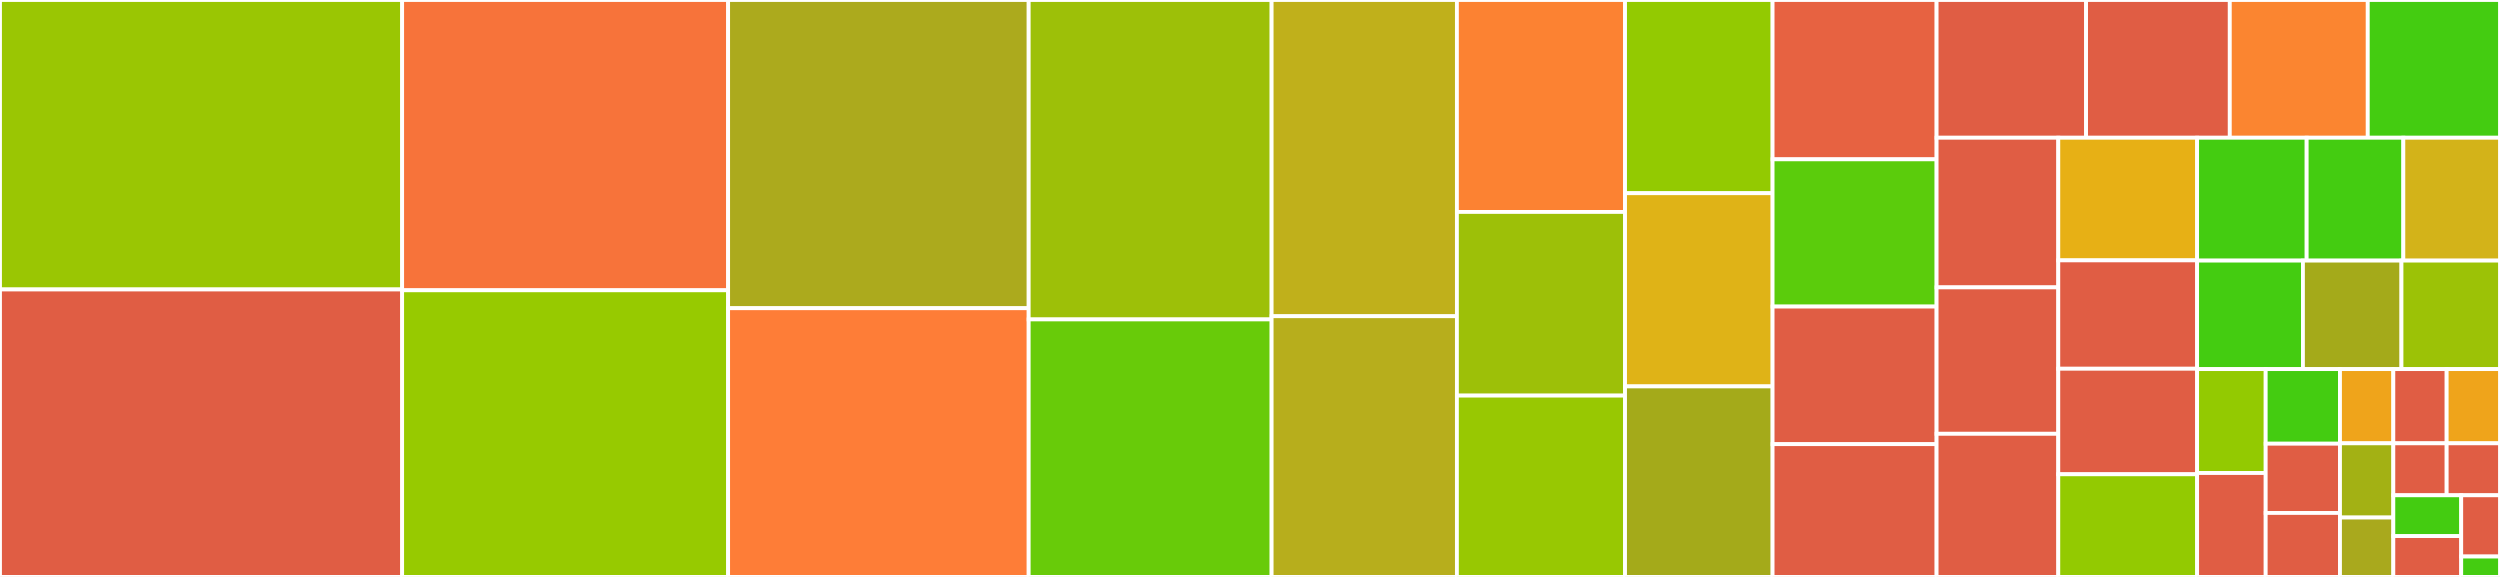 <svg baseProfile="full" width="650" height="150" viewBox="0 0 650 150" version="1.1"
xmlns="http://www.w3.org/2000/svg" xmlns:ev="http://www.w3.org/2001/xml-events"
xmlns:xlink="http://www.w3.org/1999/xlink">

<rect x="0" y="0" width="650" height="150" fill="#333333" stroke="none"/>

<style>rect.s{mask:url(#mask);}</style>
<defs>
  <pattern id="white" width="4" height="4" patternUnits="userSpaceOnUse" patternTransform="rotate(45)">
    <rect width="2" height="2" transform="translate(0,0)" fill="white"></rect>
  </pattern>
  <mask id="mask">
    <rect x="0" y="0" width="100%" height="100%" fill="url(#white)"></rect>
  </mask>
</defs>

<rect x="0" y="0" width="104.557" height="75.256" fill="#9ac603" stroke="white" stroke-width="1" class=" tooltipped" data-content="report_participants.R"><title>report_participants.R</title></rect>
<rect x="0" y="75.256" width="104.557" height="74.744" fill="#e05d44" stroke="white" stroke-width="1" class=" tooltipped" data-content="cite_easystats.R"><title>cite_easystats.R</title></rect>
<rect x="104.557" y="0" width="84.752" height="75.474" fill="#f7733a" stroke="white" stroke-width="1" class=" tooltipped" data-content="report.data.frame.R"><title>report.data.frame.R</title></rect>
<rect x="104.557" y="75.474" width="84.752" height="74.526" fill="#97ca00" stroke="white" stroke-width="1" class=" tooltipped" data-content="report.lm.R"><title>report.lm.R</title></rect>
<rect x="189.308" y="0" width="78.15" height="80.137" fill="#acaa1d" stroke="white" stroke-width="1" class=" tooltipped" data-content="report_sample.R"><title>report_sample.R</title></rect>
<rect x="189.308" y="80.137" width="78.15" height="69.863" fill="#fe7d37" stroke="white" stroke-width="1" class=" tooltipped" data-content="report.bayesfactor_models.R"><title>report.bayesfactor_models.R</title></rect>
<rect x="267.458" y="0" width="63.162" height="83.051" fill="#9dc008" stroke="white" stroke-width="1" class=" tooltipped" data-content="report.htest.R"><title>report.htest.R</title></rect>
<rect x="267.458" y="83.051" width="63.162" height="66.949" fill="#68cb09" stroke="white" stroke-width="1" class=" tooltipped" data-content="report.numeric.R"><title>report.numeric.R</title></rect>
<rect x="330.62" y="0" width="48.175" height="82.222" fill="#c0b01b" stroke="white" stroke-width="1" class=" tooltipped" data-content="report.aov.R"><title>report.aov.R</title></rect>
<rect x="330.62" y="82.222" width="48.175" height="67.778" fill="#b7ae1c" stroke="white" stroke-width="1" class=" tooltipped" data-content="report_performance.R"><title>report_performance.R</title></rect>
<rect x="378.795" y="0" width="43.714" height="55.102" fill="#fc8232" stroke="white" stroke-width="1" class=" tooltipped" data-content="report.character.R"><title>report.character.R</title></rect>
<rect x="378.795" y="55.102" width="43.714" height="47.755" fill="#9dc008" stroke="white" stroke-width="1" class=" tooltipped" data-content="report.sessionInfo.R"><title>report.sessionInfo.R</title></rect>
<rect x="378.795" y="102.857" width="43.714" height="47.143" fill="#98c802" stroke="white" stroke-width="1" class=" tooltipped" data-content="report_htest_chi2.R"><title>report_htest_chi2.R</title></rect>
<rect x="422.509" y="0" width="38.361" height="50.233" fill="#93ca01" stroke="white" stroke-width="1" class=" tooltipped" data-content="report.stanreg.R"><title>report.stanreg.R</title></rect>
<rect x="422.509" y="50.233" width="38.361" height="50.233" fill="#dfb317" stroke="white" stroke-width="1" class=" tooltipped" data-content="report.factor.R"><title>report.factor.R</title></rect>
<rect x="422.509" y="100.465" width="38.361" height="49.535" fill="#a4aa1a" stroke="white" stroke-width="1" class=" tooltipped" data-content="report_parameters.R"><title>report_parameters.R</title></rect>
<rect x="460.87" y="0" width="42.643" height="41.423" fill="#e76241" stroke="white" stroke-width="1" class=" tooltipped" data-content="report_htest_fisher.R"><title>report_htest_fisher.R</title></rect>
<rect x="460.87" y="41.423" width="42.643" height="38.285" fill="#5bcc0c" stroke="white" stroke-width="1" class=" tooltipped" data-content="report_htest_ttest.R"><title>report_htest_ttest.R</title></rect>
<rect x="460.87" y="79.707" width="42.643" height="35.774" fill="#e05d44" stroke="white" stroke-width="1" class=" tooltipped" data-content="format_model.R"><title>format_model.R</title></rect>
<rect x="460.87" y="115.481" width="42.643" height="34.519" fill="#e05d44" stroke="white" stroke-width="1" class=" tooltipped" data-content="report_effectsize.R"><title>report_effectsize.R</title></rect>
<rect x="503.514" y="0" width="38.864" height="35.81" fill="#e05d44" stroke="white" stroke-width="1" class=" tooltipped" data-content="report_table.R"><title>report_table.R</title></rect>
<rect x="542.377" y="0" width="37.369" height="35.81" fill="#e05d44" stroke="white" stroke-width="1" class=" tooltipped" data-content="utils_grouped_df.R"><title>utils_grouped_df.R</title></rect>
<rect x="579.746" y="0" width="35.874" height="35.81" fill="#fb8530" stroke="white" stroke-width="1" class=" tooltipped" data-content="report_info.R"><title>report_info.R</title></rect>
<rect x="615.621" y="0" width="34.379" height="35.81" fill="#4c1" stroke="white" stroke-width="1" class=" tooltipped" data-content="report.lavaan.R"><title>report.lavaan.R</title></rect>
<rect x="503.514" y="35.81" width="31.641" height="38.909" fill="#e05d44" stroke="white" stroke-width="1" class=" tooltipped" data-content="report.compare_performance.R"><title>report.compare_performance.R</title></rect>
<rect x="503.514" y="74.719" width="31.641" height="38.063" fill="#e05d44" stroke="white" stroke-width="1" class=" tooltipped" data-content="report.compare.loo.R"><title>report.compare.loo.R</title></rect>
<rect x="503.514" y="112.783" width="31.641" height="37.217" fill="#e05d44" stroke="white" stroke-width="1" class=" tooltipped" data-content="report_htest_kruskal.R"><title>report_htest_kruskal.R</title></rect>
<rect x="535.155" y="35.81" width="36.094" height="31.884" fill="#e7b015" stroke="white" stroke-width="1" class=" tooltipped" data-content="report_htest_friedman.R"><title>report_htest_friedman.R</title></rect>
<rect x="535.155" y="67.694" width="36.094" height="28.177" fill="#e05d44" stroke="white" stroke-width="1" class=" tooltipped" data-content="report.BFBayesFactor.R"><title>report.BFBayesFactor.R</title></rect>
<rect x="535.155" y="95.871" width="36.094" height="27.435" fill="#e05d44" stroke="white" stroke-width="1" class=" tooltipped" data-content="report.test_performance.R"><title>report.test_performance.R</title></rect>
<rect x="535.155" y="123.306" width="36.094" height="26.694" fill="#93ca01" stroke="white" stroke-width="1" class=" tooltipped" data-content="format_algorithm.R"><title>format_algorithm.R</title></rect>
<rect x="571.249" y="35.81" width="28.484" height="31.946" fill="#4c1" stroke="white" stroke-width="1" class=" tooltipped" data-content="utils_combine_tables.R"><title>utils_combine_tables.R</title></rect>
<rect x="599.733" y="35.81" width="25.133" height="31.946" fill="#4c1" stroke="white" stroke-width="1" class=" tooltipped" data-content="report_htest_wilcox.R"><title>report_htest_wilcox.R</title></rect>
<rect x="624.867" y="35.81" width="25.133" height="31.946" fill="#d3b319" stroke="white" stroke-width="1" class=" tooltipped" data-content="report_intercept.R"><title>report_intercept.R</title></rect>
<rect x="571.249" y="67.756" width="27.515" height="28.208" fill="#4c1" stroke="white" stroke-width="1" class=" tooltipped" data-content="report_htest_cor.R"><title>report_htest_cor.R</title></rect>
<rect x="598.764" y="67.756" width="25.618" height="28.208" fill="#a4aa1a" stroke="white" stroke-width="1" class=" tooltipped" data-content="format_citation.R"><title>format_citation.R</title></rect>
<rect x="624.382" y="67.756" width="25.618" height="28.208" fill="#9cc206" stroke="white" stroke-width="1" class=" tooltipped" data-content="report.brmsfit.R"><title>report.brmsfit.R</title></rect>
<rect x="571.249" y="95.964" width="17.83" height="27.018" fill="#93ca01" stroke="white" stroke-width="1" class=" tooltipped" data-content="report_text.R"><title>report_text.R</title></rect>
<rect x="571.249" y="122.982" width="17.83" height="27.018" fill="#e05d44" stroke="white" stroke-width="1" class=" tooltipped" data-content="report_misc.R"><title>report_misc.R</title></rect>
<rect x="589.079" y="95.964" width="19.316" height="19.398" fill="#4c1" stroke="white" stroke-width="1" class=" tooltipped" data-content="report_s.R"><title>report_s.R</title></rect>
<rect x="589.079" y="115.361" width="19.316" height="18.012" fill="#e05d44" stroke="white" stroke-width="1" class=" tooltipped" data-content="report.estimate_contrasts.R"><title>report.estimate_contrasts.R</title></rect>
<rect x="589.079" y="133.373" width="19.316" height="16.627" fill="#e05d44" stroke="white" stroke-width="1" class=" tooltipped" data-content="report.default.R"><title>report.default.R</title></rect>
<rect x="608.396" y="95.964" width="13.868" height="19.299" fill="#efa41b" stroke="white" stroke-width="1" class=" tooltipped" data-content="report_model.R"><title>report_model.R</title></rect>
<rect x="622.264" y="95.964" width="13.868" height="19.299" fill="#e05d44" stroke="white" stroke-width="1" class=" tooltipped" data-content="report_priors.R"><title>report_priors.R</title></rect>
<rect x="636.132" y="95.964" width="13.868" height="19.299" fill="#efa41b" stroke="white" stroke-width="1" class=" tooltipped" data-content="report_random.R"><title>report_random.R</title></rect>
<rect x="608.396" y="115.262" width="13.868" height="19.299" fill="#a3b114" stroke="white" stroke-width="1" class=" tooltipped" data-content="report_statistics.R"><title>report_statistics.R</title></rect>
<rect x="608.396" y="134.561" width="13.868" height="15.439" fill="#a9a91d" stroke="white" stroke-width="1" class=" tooltipped" data-content="report.R"><title>report.R</title></rect>
<rect x="622.264" y="115.262" width="13.868" height="13.509" fill="#e05d44" stroke="white" stroke-width="1" class=" tooltipped" data-content="report.glmmTMB.R"><title>report.glmmTMB.R</title></rect>
<rect x="636.132" y="115.262" width="13.868" height="13.509" fill="#e05d44" stroke="white" stroke-width="1" class=" tooltipped" data-content="report.MixMod.R"><title>report.MixMod.R</title></rect>
<rect x="622.264" y="128.771" width="17.65" height="10.614" fill="#4c1" stroke="white" stroke-width="1" class=" tooltipped" data-content="report.lme4.R"><title>report.lme4.R</title></rect>
<rect x="622.264" y="139.386" width="17.65" height="10.614" fill="#e05d44" stroke="white" stroke-width="1" class=" tooltipped" data-content="report.lme.R"><title>report.lme.R</title></rect>
<rect x="639.914" y="128.771" width="10.086" height="15.921" fill="#e05d44" stroke="white" stroke-width="1" class=" tooltipped" data-content="utils_error_message.R"><title>utils_error_message.R</title></rect>
<rect x="639.914" y="144.693" width="10.086" height="5.307" fill="#4c1" stroke="white" stroke-width="1" class=" tooltipped" data-content="format_formula.R"><title>format_formula.R</title></rect>
</svg>